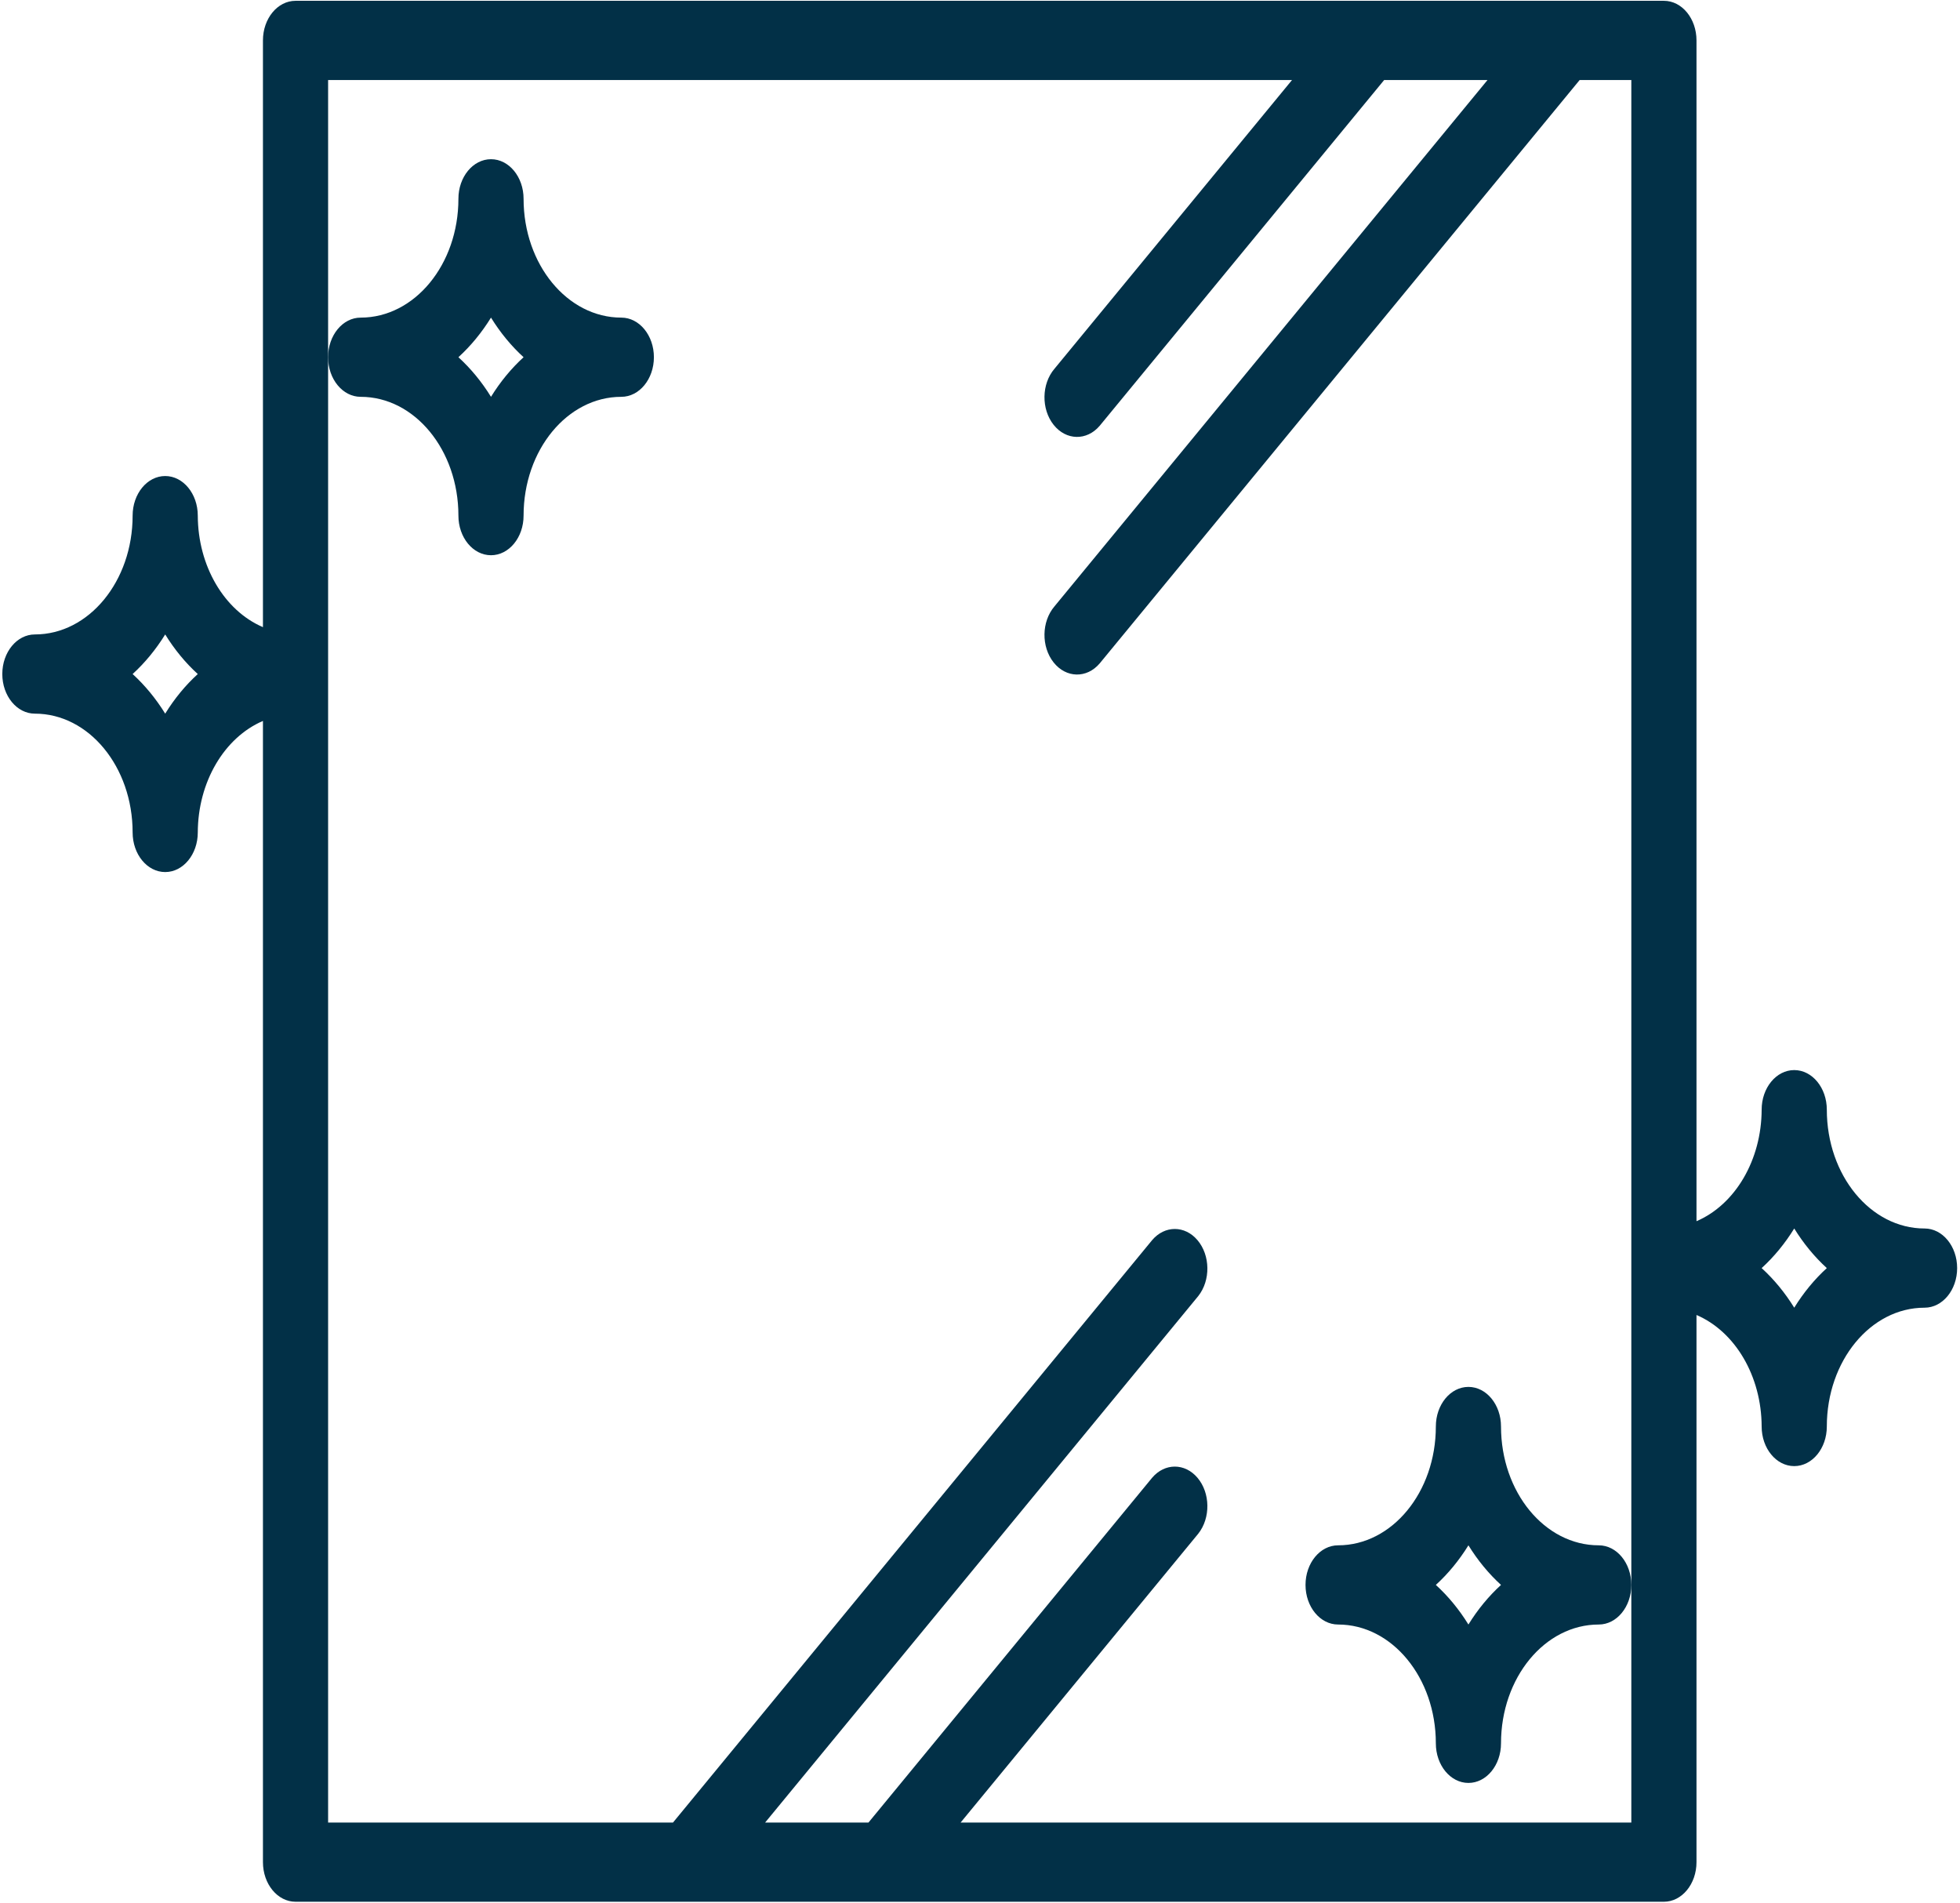 <?xml version="1.0" encoding="utf-8"?>
<svg xmlns="http://www.w3.org/2000/svg" viewBox="0.52 0.291 31.282 30.365" width="31.282px" height="30.365px"><g id="Capa_1" style="" transform="matrix(0.065, 0, 0, 0.079, 14.455, 14.2)"><path style="stroke-width: 1; fill: rgb(2, 48, 71);" d="M 258.175 72.096 C 244.92 72.096 234.175 61.351 234.175 48.096 C 234.175 43.678 230.593 40.096 226.175 40.096 C 221.757 40.096 218.175 43.678 218.175 48.096 C 218.133 58.23 211.73 67.246 202.175 70.624 L 202.175 -167.9 C 202.175 -172.32 198.593 -175.9 194.175 -175.9 L -141.82 -175.9 C -146.24 -175.9 -149.82 -172.32 -149.82 -167.9 L -149.82 -49.376 C -159.38 -52.754 -165.78 -61.77 -165.82 -71.904 C -165.82 -76.322 -169.41 -79.904 -173.82 -79.904 C -178.24 -79.904 -181.82 -76.322 -181.82 -71.904 C -181.82 -58.649 -192.57 -47.904 -205.82 -47.904 C -210.24 -47.904 -213.82 -44.322 -213.82 -39.904 C -213.82 -35.486 -210.24 -31.904 -205.82 -31.904 C -192.57 -31.904 -181.82 -21.159 -181.82 -7.904 C -181.82 -3.486 -178.24 0.096 -173.82 0.096 C -169.41 0.096 -165.82 -3.486 -165.82 -7.904 C -165.78 -18.038 -159.38 -27.054 -149.82 -30.432 L -149.82 200.096 C -149.82 204.514 -146.24 208.096 -141.82 208.096 L 194.175 208.096 C 198.593 208.096 202.175 204.514 202.175 200.096 L 202.175 89.568 C 211.73 92.946 218.133 101.962 218.175 112.096 C 218.175 116.514 221.757 120.096 226.175 120.096 C 230.593 120.096 234.175 116.514 234.175 112.096 C 234.175 98.841 244.92 88.096 258.175 88.096 C 262.593 88.096 266.175 84.514 266.175 80.096 C 266.175 75.678 262.593 72.096 258.175 72.096 Z M -173.82 -31.904 C -176.1 -34.935 -178.79 -37.628 -181.82 -39.904 C -178.79 -42.18 -176.1 -44.873 -173.82 -47.904 C -171.55 -44.873 -168.86 -42.18 -165.82 -39.904 C -168.86 -37.628 -171.55 -34.935 -173.82 -31.904 Z M 186.175 144.096 L 186.175 192.096 L 21.487 192.096 L 79.831 133.752 C 82.901 130.574 82.813 125.51 79.635 122.44 C 76.535 119.445 71.619 119.445 68.519 122.44 L -1.137 192.096 L -26.513 192.096 L 79.831 85.752 C 82.901 82.574 82.813 77.51 79.635 74.44 C 76.535 71.445 71.619 71.445 68.519 74.44 L -49.137 192.096 L -133.82 192.096 L -133.82 -159.9 L 102.863 -159.9 L 44.519 -101.56 C 41.341 -98.49 41.253 -93.426 44.323 -90.248 C 47.393 -87.07 52.457 -86.982 55.635 -90.052 C 55.702 -90.116 55.767 -90.182 55.831 -90.248 L 125.487 -159.9 L 150.863 -159.9 L 44.519 -53.56 C 41.341 -50.491 41.253 -45.426 44.323 -42.248 C 47.393 -39.07 52.457 -38.982 55.635 -42.052 C 55.702 -42.116 55.767 -42.182 55.831 -42.248 L 173.487 -159.9 L 186.175 -159.9 L 186.175 144.096 Z M 226.175 88.096 C 223.899 85.065 221.206 82.372 218.175 80.096 C 221.206 77.82 223.899 75.127 226.175 72.096 C 228.451 75.127 231.144 77.82 234.175 80.096 C 231.144 82.372 228.451 85.065 226.175 88.096 Z"/><g transform="matrix(1, 0, 0, 1, -213.825, -223.904)"><path style="fill: rgb(2, 48, 71);" d="M392,360c-13.255,0-24-10.745-24-24c0-4.418-3.582-8-8-8s-8,3.582-8,8 c0,13.255-10.745,24-24,24c-4.418,0-8,3.582-8,8s3.582,8,8,8c13.255,0,24,10.745,24,24c0,4.418,3.582,8,8,8s8-3.582,8-8 c0-13.255,10.745-24,24-24c4.418,0,8-3.582,8-8S396.418,360,392,360z M360,376c-2.276-3.031-4.969-5.724-8-8 c3.031-2.276,5.724-4.969,8-8c2.276,3.031,4.969,5.724,8,8C364.969,370.276,362.276,372.969,360,376z"/><path style="fill: rgb(2, 48, 71);" d="M88,128c13.255,0,24,10.745,24,24c0,4.418,3.582,8,8,8s8-3.582,8-8c0-13.255,10.745-24,24-24 c4.418,0,8-3.582,8-8s-3.582-8-8-8c-13.255,0-24-10.745-24-24c0-4.418-3.582-8-8-8s-8,3.582-8,8c0,13.255-10.745,24-24,24 c-4.418,0-8,3.582-8,8S83.582,128,88,128z M120,112c2.276,3.031,4.969,5.724,8,8c-3.031,2.276-5.724,4.969-8,8 c-2.276-3.031-4.969-5.724-8-8C115.031,117.724,117.724,115.031,120,112z"/></g><g transform="matrix(1, 0, 0, 1, -213.825, -223.904)"/><g transform="matrix(1, 0, 0, 1, -213.825, -223.904)"/><g transform="matrix(1, 0, 0, 1, -213.825, -223.904)"/><g transform="matrix(1, 0, 0, 1, -213.825, -223.904)"/><g transform="matrix(1, 0, 0, 1, -213.825, -223.904)"/><g transform="matrix(1, 0, 0, 1, -213.825, -223.904)"/><g transform="matrix(1, 0, 0, 1, -213.825, -223.904)"/><g transform="matrix(1, 0, 0, 1, -213.825, -223.904)"/><g transform="matrix(1, 0, 0, 1, -213.825, -223.904)"/><g transform="matrix(1, 0, 0, 1, -213.825, -223.904)"/><g transform="matrix(1, 0, 0, 1, -213.825, -223.904)"/><g transform="matrix(1, 0, 0, 1, -213.825, -223.904)"/><g transform="matrix(1, 0, 0, 1, -213.825, -223.904)"/><g transform="matrix(1, 0, 0, 1, -213.825, -223.904)"/><g transform="matrix(1, 0, 0, 1, -213.825, -223.904)"/></g></svg>